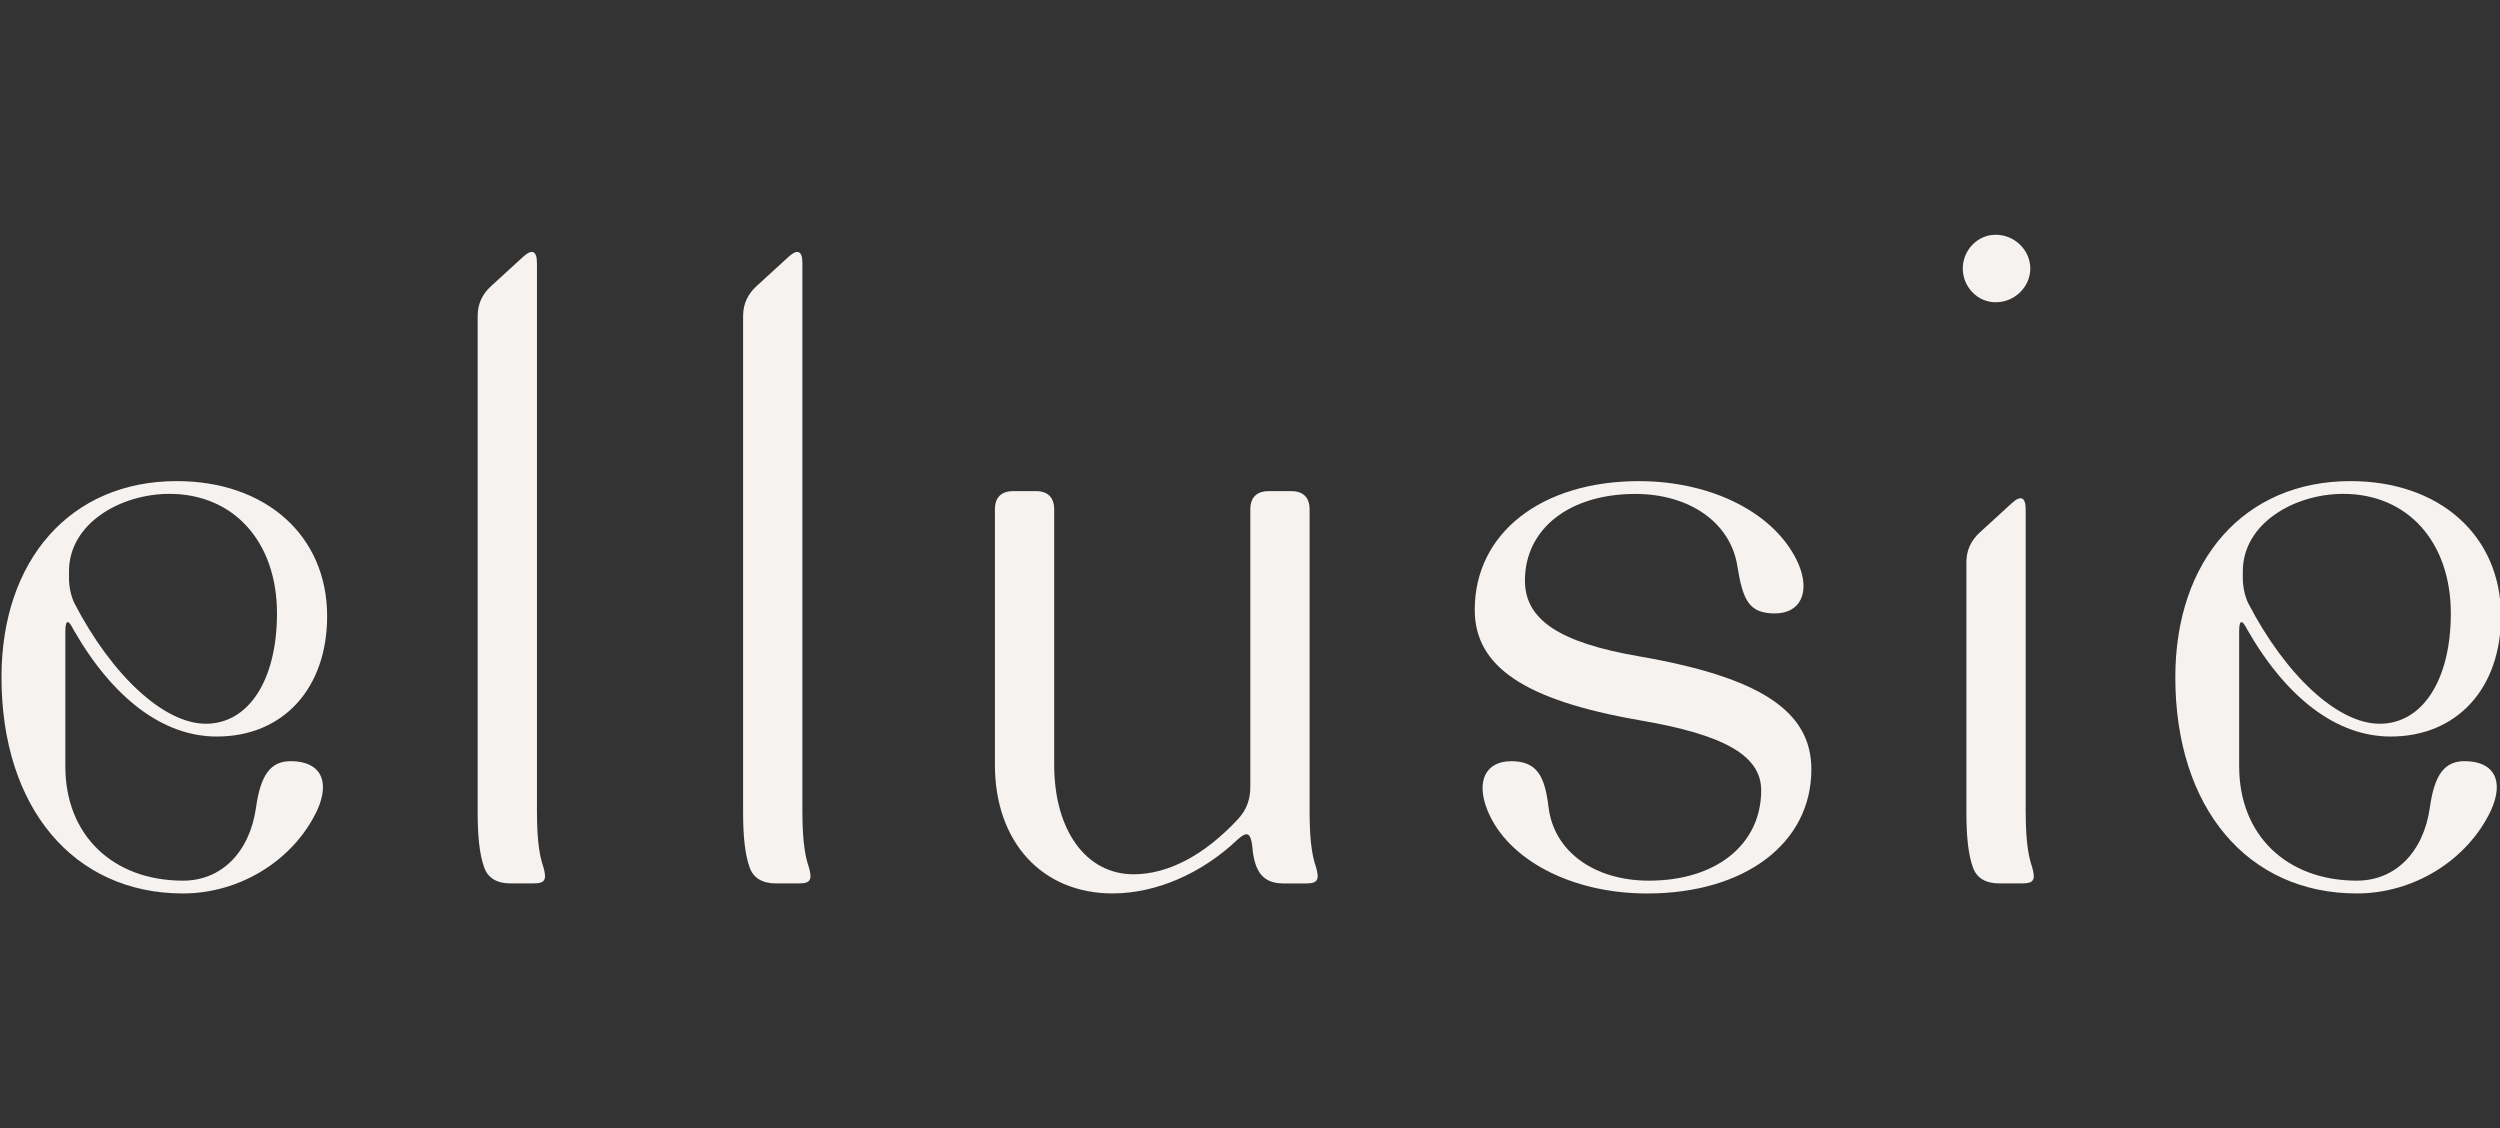 <?xml version="1.0" encoding="UTF-8"?> <svg xmlns="http://www.w3.org/2000/svg" width="791" height="357" viewBox="0 0 791 357" fill="none"><rect x="0" y="0" width="791" height="357" fill="#333333" stroke="none"/><g clip-path="url(#clip0_248_3)"><path d="M20.679 242.56C20.679 264.21 35.689 278.64 57.909 278.64C70.029 278.64 78.979 269.69 80.999 255.55C82.439 245.16 85.619 240.83 91.969 240.83C101.209 240.83 104.669 246.89 100.339 256.42C92.839 272.29 75.809 282.69 57.909 282.69C23.269 282.69 0.469 255.56 0.469 214.28C0.469 177.05 22.409 152.22 55.889 152.22C84.179 152.22 103.509 169.54 103.509 194.94C103.509 217.74 89.659 233.04 68.589 233.04C51.559 233.04 35.689 220.92 23.279 199.27C21.549 195.81 20.679 196.09 20.679 199.85V242.57V242.56ZM65.129 228.99C78.699 228.99 87.639 215.14 87.639 194.07C87.639 171.56 74.069 156.26 53.579 156.26C38.279 156.26 21.829 165.5 21.829 180.79V183.1C21.829 185.41 22.409 188.58 23.559 190.89C35.389 213.69 51.849 228.99 65.119 228.99H65.129Z" fill="#F5F2EF"></path><path d="M169.899 256.99C169.899 264.49 170.479 270.271 171.919 274.311C173.069 278.351 172.499 279.511 168.739 279.511H161.519C157.189 279.511 154.299 277.781 153.149 274.311C151.709 270.271 151.129 264.5 151.129 256.99V99.971C151.129 96.221 152.569 93.04 155.459 90.451L165.559 81.21C168.449 78.611 169.889 79.481 169.889 83.231V256.99H169.899Z" fill="#F5F2EF"></path><path d="M253.887 256.99C253.887 264.49 254.467 270.271 255.907 274.311C257.057 278.351 256.487 279.511 252.727 279.511H245.507C241.177 279.511 238.287 277.781 237.137 274.311C235.697 270.271 235.117 264.5 235.117 256.99V99.971C235.117 96.221 236.557 93.04 239.447 90.451L249.547 81.21C252.437 78.611 253.877 79.481 253.877 83.231V256.99H253.887Z" fill="#F5F2EF"></path><path d="M396.179 267.38C395.599 263.34 394.449 263.05 391.559 265.65C380.299 276.33 365.869 282.68 352.019 282.68C329.799 282.68 314.789 266.52 314.789 241.98V161.16C314.789 157.41 316.809 155.39 320.559 155.39H327.779C331.529 155.39 333.549 157.41 333.549 161.16V241.98C333.549 262.76 343.649 276.62 358.659 276.62C369.629 276.62 381.169 270.56 391.849 259.01C394.449 256.12 395.599 252.95 395.599 248.91V161.17C395.599 157.42 397.619 155.4 401.369 155.4H408.589C412.339 155.4 414.359 157.42 414.359 161.17V257C414.359 264.5 414.939 270.28 416.379 274.32C417.529 278.36 416.959 279.52 413.199 279.52H405.979C398.189 279.52 396.739 273.75 396.169 267.4L396.179 267.38Z" fill="#F5F2EF"></path><path d="M489.989 255.55C491.719 269.4 504.419 278.64 521.739 278.64C543.099 278.64 557.239 267.09 557.239 250.07C557.239 239.1 545.689 232.46 518.559 227.85C482.189 221.5 466.609 210.82 466.609 192.93C466.609 168.69 487.679 152.23 518.559 152.23C541.939 152.23 562.139 162.62 569.069 178.5C572.819 187.45 569.649 194.09 561.569 194.09C553.489 194.09 551.469 190.05 549.739 179.37C547.719 165.52 534.729 156.28 517.409 156.28C496.629 156.28 482.489 167.25 482.489 183.7C482.489 196.11 493.459 203.33 518.569 207.66C556.959 214.3 573.119 224.98 573.119 243.45C573.119 266.83 552.049 282.7 521.159 282.7C497.199 282.7 476.999 272.02 470.649 256.43C466.899 247.19 470.069 240.84 478.149 240.84C486.229 240.84 488.829 245.46 489.979 255.56L489.989 255.55Z" fill="#F5F2EF"></path><path d="M631.417 95.64C625.647 95.64 621.027 90.73 621.027 84.96C621.027 79.19 625.647 74.28 631.417 74.28C637.477 74.28 642.387 79.19 642.387 84.96C642.387 90.73 637.477 95.64 631.417 95.64ZM640.937 256.99C640.937 264.49 641.517 270.27 642.957 274.31C644.117 278.35 643.537 279.51 639.777 279.51H632.557C628.227 279.51 625.337 277.78 624.187 274.31C622.747 270.27 622.167 264.5 622.167 256.99V177.9C622.167 174.15 623.607 170.97 626.497 168.38L636.597 159.14C639.487 156.54 640.927 157.41 640.927 161.16V256.99H640.937Z" fill="#F5F2EF"></path><path d="M708.479 242.56C708.479 264.21 723.49 278.64 745.71 278.64C757.83 278.64 766.779 269.69 768.799 255.55C770.239 245.16 773.42 240.83 779.77 240.83C789.01 240.83 792.47 246.89 788.14 256.42C780.64 272.29 763.61 282.69 745.71 282.69C711.07 282.69 688.27 255.56 688.27 214.28C688.27 177.05 710.21 152.22 743.69 152.22C771.98 152.22 791.31 169.54 791.31 194.94C791.31 217.74 777.46 233.04 756.39 233.04C739.36 233.04 723.49 220.92 711.07 199.27C709.34 195.81 708.469 196.09 708.469 199.85V242.57L708.479 242.56ZM752.93 228.99C766.49 228.99 775.44 215.14 775.44 194.07C775.44 171.56 761.87 156.26 741.38 156.26C726.08 156.26 709.63 165.5 709.63 180.79V183.1C709.63 185.41 710.209 188.58 711.359 190.89C723.189 213.69 739.639 228.99 752.919 228.99H752.93Z" fill="#F5F2EF"></path></g><defs><clipPath id="clip0_248_3"><rect width="791" height="357" fill="white"></rect></clipPath></defs></svg> 